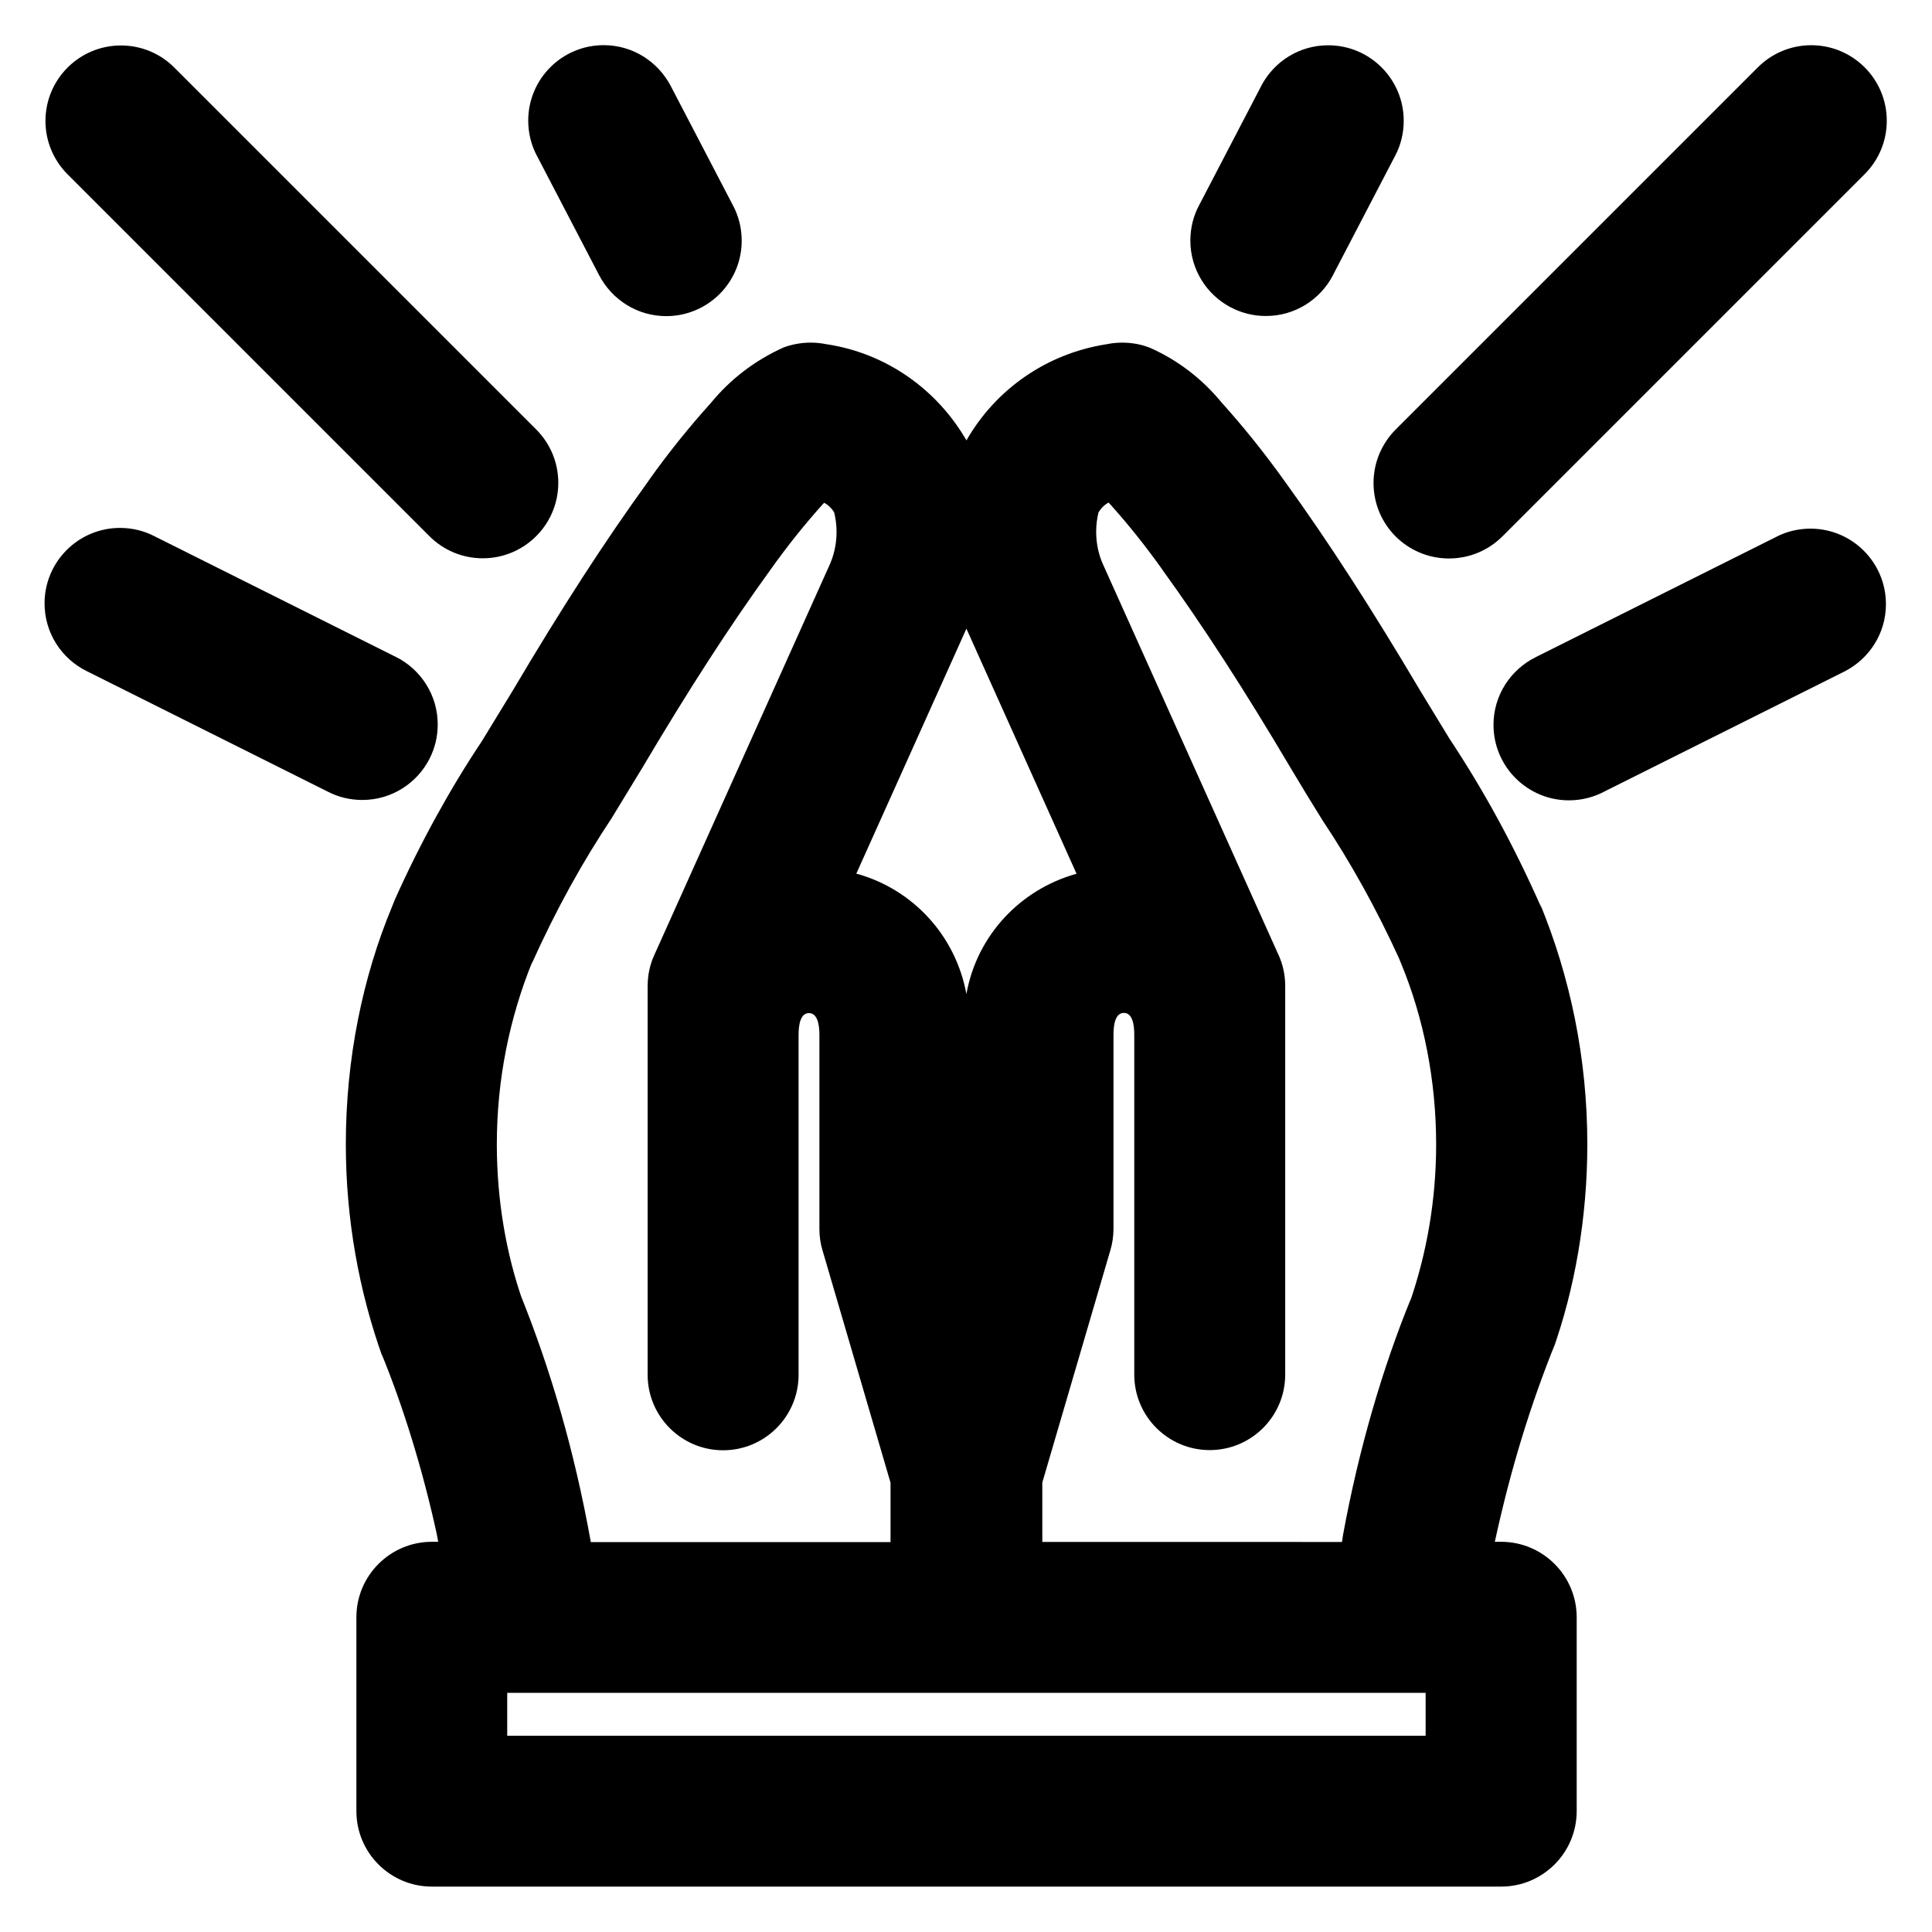 <?xml version="1.0" encoding="utf-8"?>
<!-- Скачано с сайта svg4.ru / Downloaded from svg4.ru -->
<svg fill="#000000" width="800px" height="800px" viewBox="0 0 32 32" version="1.1" xmlns="http://www.w3.org/2000/svg">
<title>hands-pray</title>
<path d="M25.525 15.024c-0.468-1.058-0.965-1.957-1.529-2.807l0.043 0.069-0.512-0.84c-0.814-1.374-1.525-2.474-2.24-3.464-0.354-0.495-0.703-0.927-1.074-1.338l0.012 0.013c-0.316-0.383-0.713-0.688-1.165-0.891l-0.020-0.008c-0.134-0.053-0.29-0.083-0.452-0.083-0.093 0-0.184 0.010-0.271 0.029l0.008-0.002c-0.998 0.156-1.831 0.751-2.309 1.577l-0.008 0.016c-0.486-0.842-1.32-1.437-2.3-1.591l-0.018-0.002c-0.079-0.017-0.169-0.027-0.262-0.027-0.163 0-0.319 0.030-0.463 0.085l0.009-0.003c-0.479 0.217-0.881 0.529-1.197 0.914l-0.005 0.006c-0.355 0.393-0.698 0.819-1.015 1.264l-0.029 0.043c-0.716 0.989-1.428 2.090-2.24 3.462l-0.508 0.832c-0.523 0.783-1.020 1.684-1.442 2.627l-0.047 0.118c-0.483 1.162-0.763 2.512-0.763 3.927 0 1.245 0.217 2.439 0.615 3.547l-0.023-0.073c0.356 0.868 0.679 1.909 0.914 2.983l0.024 0.13h-0.105c-0.69 0-1.25 0.56-1.25 1.25v3.211c0 0.69 0.56 1.25 1.25 1.25h17.712c0.69-0.001 1.249-0.56 1.25-1.25v-3.211c-0.001-0.69-0.56-1.249-1.25-1.25h-0.106c0.266-1.224 0.595-2.281 1.005-3.297l-0.048 0.135c0.365-1.020 0.575-2.197 0.575-3.424 0-1.416-0.281-2.767-0.79-3.999l0.025 0.070zM16.001 10.426l0.006-0.013 1.824 4.059c-0.939 0.261-1.648 1.027-1.822 1.98l-0.002 0.015c-0.176-0.968-0.885-1.734-1.806-1.992l-0.018-0.004zM8.658 21.549c-0.272-0.773-0.429-1.665-0.429-2.594 0-1.074 0.21-2.099 0.592-3.036l-0.019 0.054c0.414-0.921 0.849-1.701 1.341-2.44l-0.039 0.062 0.532-0.873c0.773-1.305 1.445-2.344 2.113-3.268 0.293-0.413 0.581-0.772 0.889-1.114l-0.009 0.011 0.022-0.024c0.069 0.038 0.125 0.092 0.164 0.157l0.001 0.002c0.025 0.098 0.040 0.209 0.040 0.325 0 0.208-0.047 0.406-0.132 0.582l0.004-0.008-2.892 6.436c-0.069 0.15-0.109 0.327-0.109 0.512 0 0 0 0.001 0 0.001v-0 6.437c0 0.69 0.56 1.25 1.25 1.25s1.25-0.56 1.25-1.25v0-5.632c0-0.164 0.030-0.359 0.172-0.359s0.173 0.195 0.173 0.359v3.218c0 0.001 0 0.001 0 0.002 0 0.125 0.019 0.245 0.053 0.358l-0.002-0.009 1.127 3.85v0.984h-4.964c-0.272-1.514-0.663-2.853-1.178-4.129l0.050 0.139zM23.613 28.75h-15.212v-0.711h15.212zM18.025 25.539h-0.761v-0.984l1.128-3.85c0.032-0.105 0.050-0.226 0.051-0.351v-3.218c0-0.164 0.029-0.359 0.172-0.359s0.172 0.195 0.172 0.359v5.632c0 0.69 0.56 1.25 1.25 1.25s1.25-0.56 1.25-1.25v0-6.437c0-0 0-0 0-0.001 0-0.185-0.040-0.361-0.113-0.52l0.003 0.008-2.9-6.453c-0.077-0.163-0.121-0.355-0.121-0.556 0-0.114 0.014-0.225 0.041-0.331l-0.002 0.009c0.040-0.069 0.096-0.124 0.164-0.162l0.002-0.001 0.043 0.046c0.29 0.324 0.571 0.676 0.833 1.043l0.025 0.037c0.668 0.925 1.342 1.964 2.115 3.27q0.264 0.444 0.537 0.881c0.452 0.676 0.885 1.454 1.256 2.267l0.043 0.105c0.363 0.883 0.574 1.908 0.574 2.982 0 0.911-0.152 1.786-0.431 2.602l0.017-0.056c-0.472 1.151-0.869 2.506-1.126 3.911l-0.020 0.128zM7.118 12.559c0.083-0.163 0.132-0.355 0.132-0.559 0-0.487-0.278-0.908-0.684-1.115l-0.007-0.003-4-2c-0.166-0.087-0.362-0.138-0.571-0.138-0.69 0-1.25 0.56-1.25 1.25 0 0.492 0.284 0.917 0.696 1.121l0.007 0.003 4 2c0.163 0.083 0.355 0.132 0.559 0.132 0.487 0 0.908-0.278 1.115-0.684l0.003-0.007zM7.116 8.884c0.226 0.225 0.537 0.363 0.881 0.363 0.69 0 1.25-0.56 1.25-1.25 0-0.344-0.139-0.655-0.363-0.881l-6-6c-0.226-0.225-0.537-0.363-0.881-0.363-0.69 0-1.25 0.56-1.25 1.25 0 0.344 0.139 0.655 0.363 0.881l-0-0zM29.441 8.882l-4 2c-0.42 0.207-0.704 0.633-0.704 1.124 0 0.69 0.56 1.25 1.25 1.25 0.208 0 0.405-0.051 0.578-0.141l-0.007 0.003 4-2c0.407-0.212 0.679-0.63 0.679-1.112 0-0.69-0.56-1.25-1.25-1.25-0.199 0-0.387 0.046-0.554 0.129l0.007-0.003zM23.115 8.884c0.227 0.226 0.539 0.366 0.885 0.366s0.658-0.14 0.885-0.366v0l6-6c0.226-0.226 0.366-0.539 0.366-0.884 0-0.691-0.56-1.251-1.251-1.251-0.346 0-0.658 0.14-0.885 0.367v0l-6 6c-0.225 0.227-0.365 0.539-0.365 0.884s0.139 0.657 0.365 0.884l-0-0zM20.389 5.092c0.168 0.089 0.367 0.142 0.578 0.142 0.48 0 0.896-0.27 1.106-0.666l0.003-0.007 1.033-1.983c0.089-0.167 0.141-0.366 0.141-0.577 0-0.691-0.56-1.251-1.251-1.251-0.48 0-0.896 0.27-1.106 0.667l-0.003 0.007-1.033 1.983c-0.089 0.167-0.141 0.366-0.141 0.577 0 0.479 0.27 0.896 0.665 1.105l0.007 0.003zM9.925 4.561c0.213 0.404 0.63 0.675 1.11 0.675 0.69 0 1.25-0.559 1.25-1.25 0-0.212-0.053-0.412-0.146-0.587l0.003 0.007-1.033-1.983c-0.213-0.404-0.63-0.675-1.11-0.675-0.69 0-1.25 0.559-1.25 1.25 0 0.212 0.053 0.412 0.146 0.587l-0.003-0.007z"></path>
</svg>